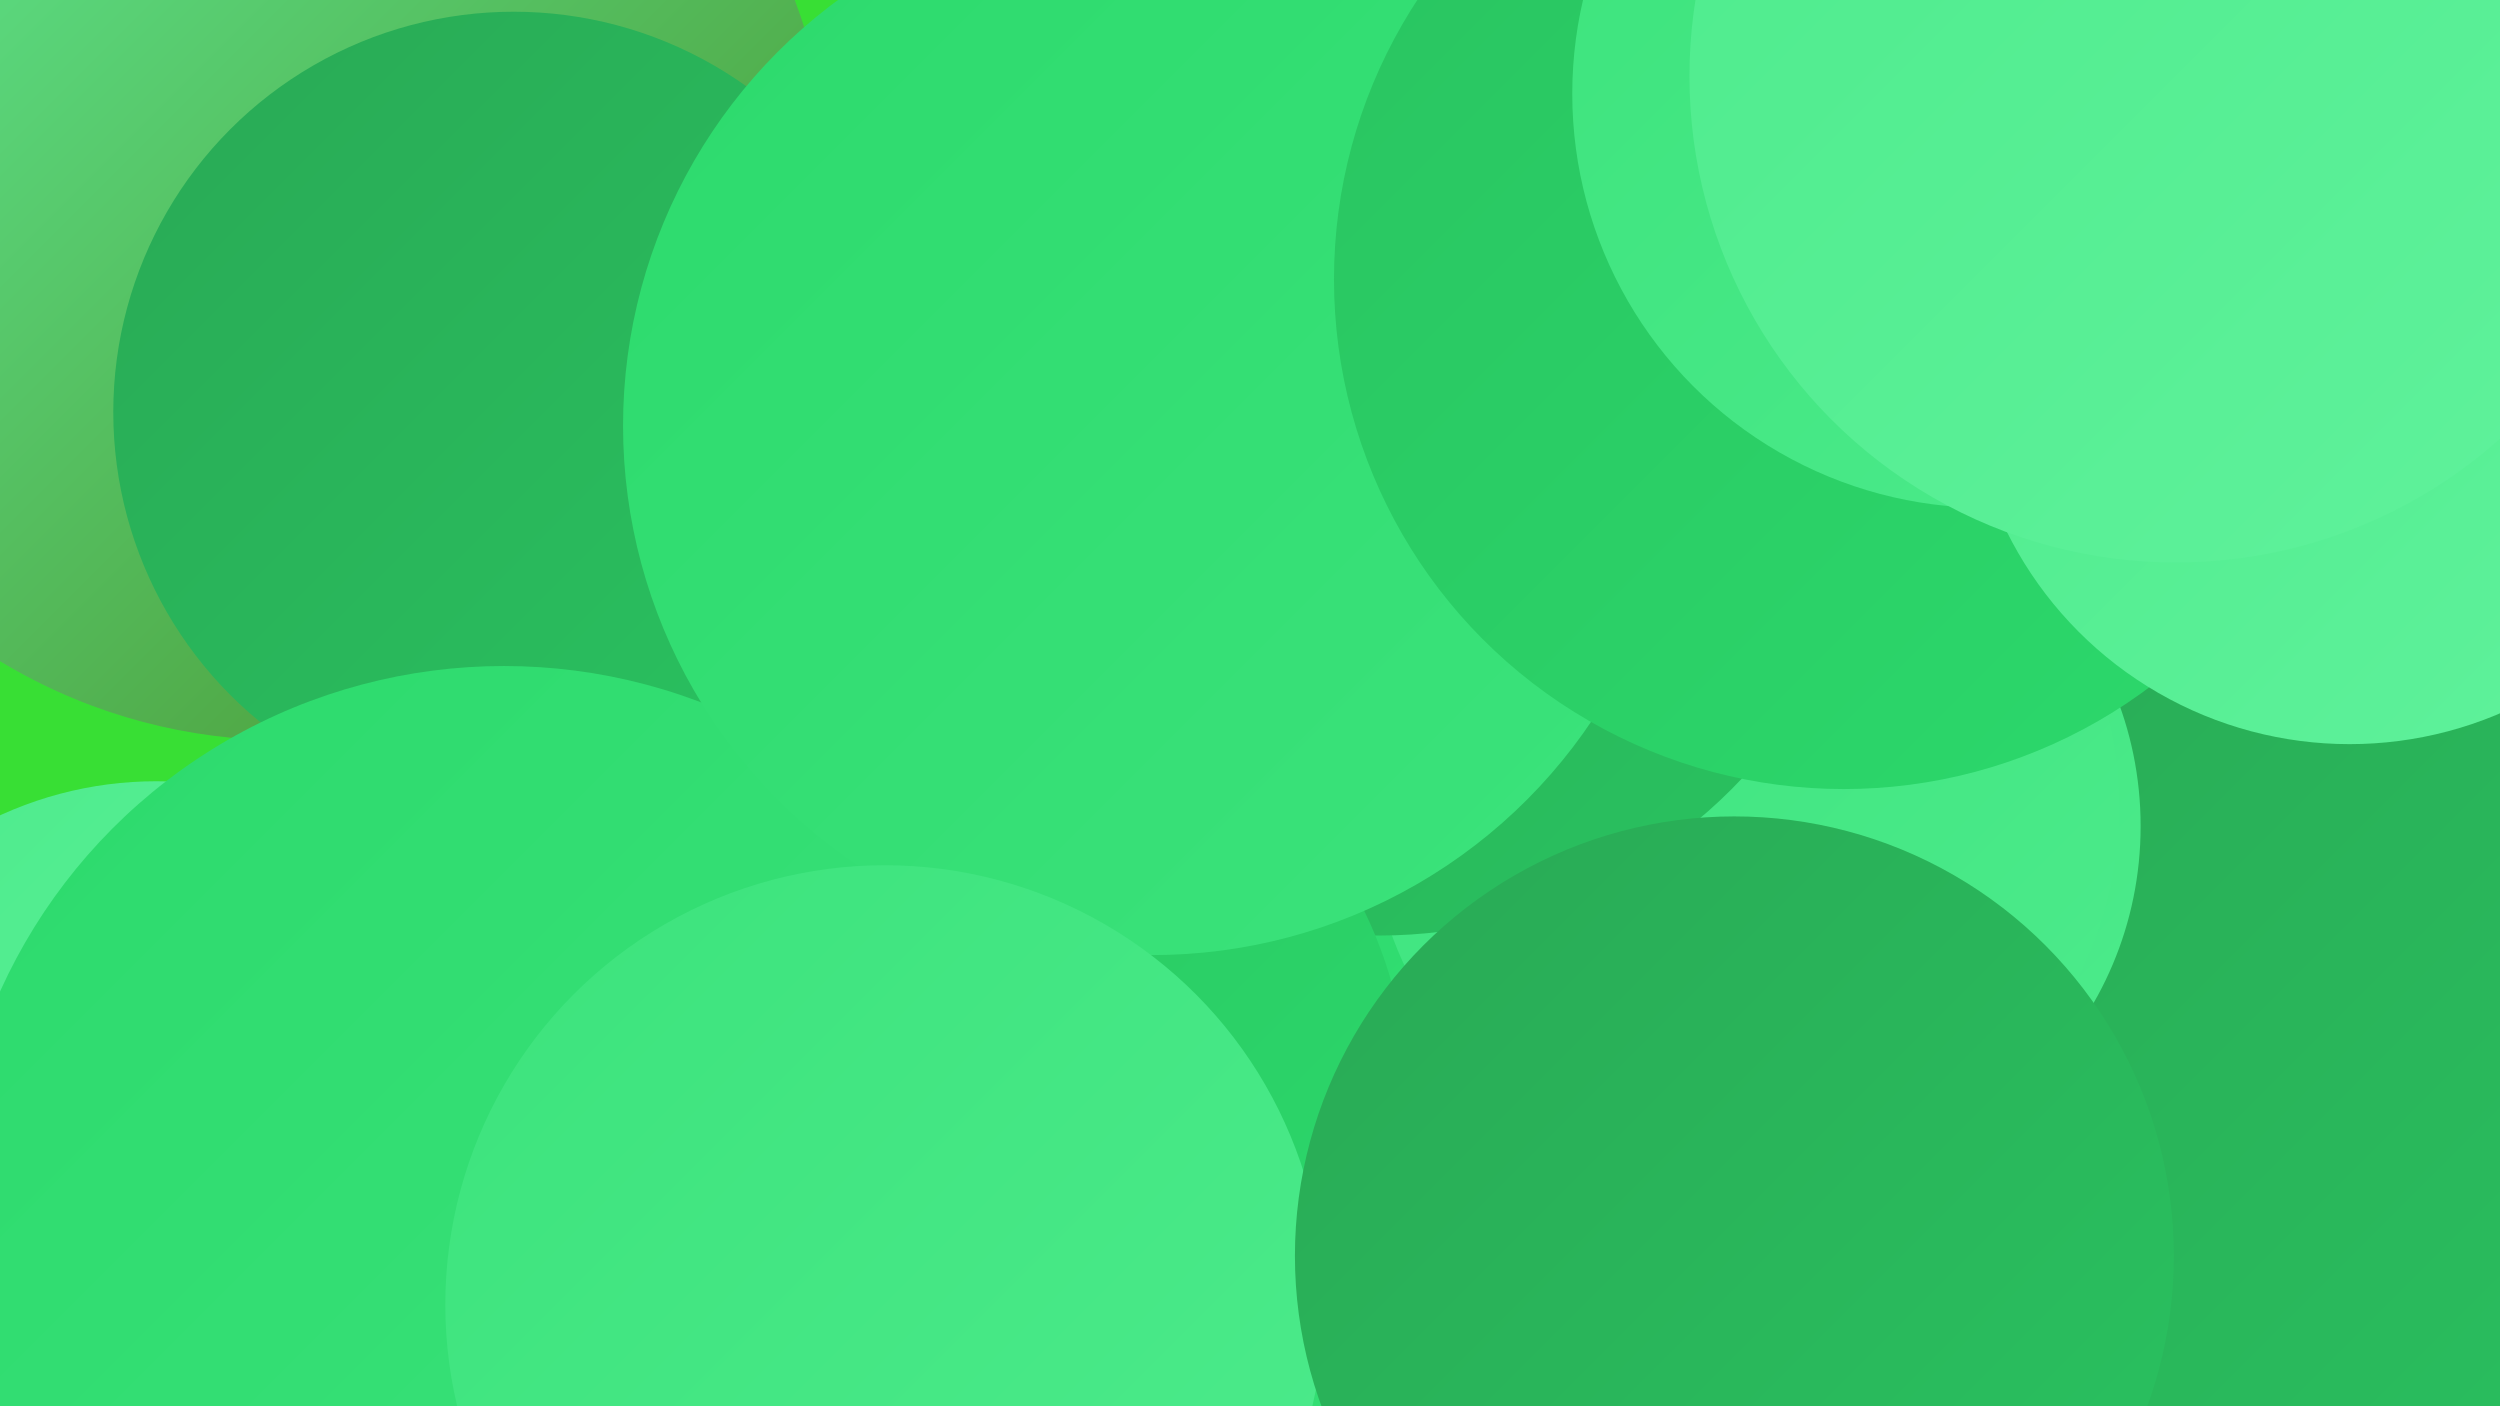 <?xml version="1.0" encoding="UTF-8"?><svg width="1280" height="720" xmlns="http://www.w3.org/2000/svg"><defs><linearGradient id="grad0" x1="0%" y1="0%" x2="100%" y2="100%"><stop offset="0%" style="stop-color:#4b9029;stop-opacity:1" /><stop offset="100%" style="stop-color:#29a955;stop-opacity:1" /></linearGradient><linearGradient id="grad1" x1="0%" y1="0%" x2="100%" y2="100%"><stop offset="0%" style="stop-color:#29a955;stop-opacity:1" /><stop offset="100%" style="stop-color:#29c360;stop-opacity:1" /></linearGradient><linearGradient id="grad2" x1="0%" y1="0%" x2="100%" y2="100%"><stop offset="0%" style="stop-color:#29c360;stop-opacity:1" /><stop offset="100%" style="stop-color:#2cda6c;stop-opacity:1" /></linearGradient><linearGradient id="grad3" x1="0%" y1="0%" x2="100%" y2="100%"><stop offset="0%" style="stop-color:#2cda6c;stop-opacity:1" /><stop offset="100%" style="stop-color:#3ce37c;stop-opacity:1" /></linearGradient><linearGradient id="grad4" x1="0%" y1="0%" x2="100%" y2="100%"><stop offset="0%" style="stop-color:#3ce37c;stop-opacity:1" /><stop offset="100%" style="stop-color:#4deb8c;stop-opacity:1" /></linearGradient><linearGradient id="grad5" x1="0%" y1="0%" x2="100%" y2="100%"><stop offset="0%" style="stop-color:#4deb8c;stop-opacity:1" /><stop offset="100%" style="stop-color:#60f29c;stop-opacity:1" /></linearGradient><linearGradient id="grad6" x1="0%" y1="0%" x2="100%" y2="100%"><stop offset="0%" style="stop-color:#60f29c;stop-opacity:1" /><stop offset="100%" style="stop-color:#4b9029;stop-opacity:1" /></linearGradient></defs><rect width="1280" height="720" fill="#38df34" /><circle cx="849" cy="605" r="277" fill="url(#grad3)" /><circle cx="1205" cy="39" r="180" fill="url(#grad4)" /><circle cx="80" cy="592" r="192" fill="url(#grad5)" /><circle cx="1248" cy="491" r="279" fill="url(#grad1)" /><circle cx="145" cy="99" r="280" fill="url(#grad6)" /><circle cx="263" cy="211" r="205" fill="url(#grad1)" /><circle cx="914" cy="423" r="182" fill="url(#grad4)" /><circle cx="893" cy="413" r="192" fill="url(#grad4)" /><circle cx="706" cy="224" r="255" fill="url(#grad1)" /><circle cx="498" cy="564" r="223" fill="url(#grad2)" /><circle cx="1210" cy="111" r="182" fill="url(#grad3)" /><circle cx="258" cy="624" r="283" fill="url(#grad3)" /><circle cx="728" cy="107" r="225" fill="url(#grad0)" /><circle cx="590" cy="218" r="271" fill="url(#grad3)" /><circle cx="944" cy="143" r="261" fill="url(#grad2)" /><circle cx="453" cy="668" r="225" fill="url(#grad4)" /><circle cx="1017" cy="48" r="212" fill="url(#grad4)" /><circle cx="1203" cy="185" r="196" fill="url(#grad5)" /><circle cx="1114" cy="39" r="249" fill="url(#grad5)" /><circle cx="888" cy="643" r="225" fill="url(#grad1)" /></svg>
